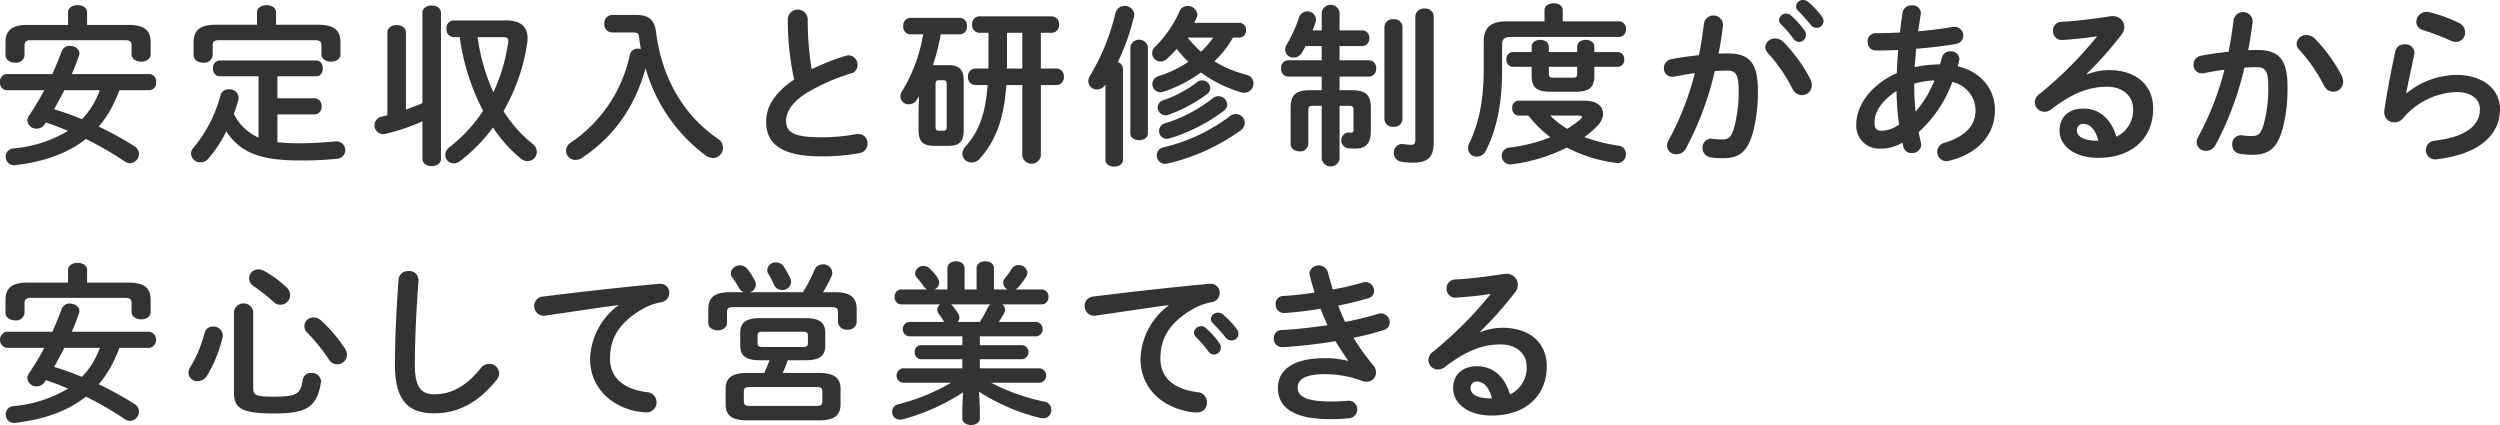 <svg id="_イヤー_1-2" xmlns="http://www.w3.org/2000/svg" width="436.59" height="74.22" viewBox="0 0 436.59 74.22">
  <g id="グループ_1405" data-name="グループ 1405">
    <path id="パス_11077" data-name="パス 11077" d="M20.85,15.75a27.137,27.137,0,0,1-1.17,2.7,18.925,18.925,0,0,1-2.43,3.66,59.339,59.339,0,0,1,6.21,3.42,1.593,1.593,0,0,1,.81,1.35,1.641,1.641,0,0,1-1.56,1.62,1.845,1.845,0,0,1-.96-.33A58.137,58.137,0,0,0,15,24.27C11.94,26.7,7.92,28.2,2.79,28.83c-.09,0-.18.03-.27.03A1.466,1.466,0,0,1,.99,27.39a1.444,1.444,0,0,1,1.38-1.47,22.353,22.353,0,0,0,9.51-3.06c-1.26-.54-2.58-1.05-3.87-1.47l-.18.27a1.649,1.649,0,0,1-1.41.81,1.59,1.59,0,0,1-1.65-1.41,1.452,1.452,0,0,1,.27-.81c.99-1.5,1.89-2.97,2.7-4.5H1.14A1.268,1.268,0,0,1,0,14.34a1.268,1.268,0,0,1,1.14-1.41H9.15c.57-1.29,1.11-2.61,1.65-4.02a1.423,1.423,0,0,1,1.41-.9c.81,0,1.65.51,1.65,1.29a1.021,1.021,0,0,1-.06.42c-.39,1.11-.81,2.19-1.26,3.21H26.1a1.254,1.254,0,0,1,1.17,1.41,1.254,1.254,0,0,1-1.17,1.41H20.85ZM11.88,2.16c0-.84.84-1.26,1.68-1.26s1.65.42,1.65,1.26V4.35h7.2c2.82,0,3.9.96,3.9,3.06V9.48c0,.87-.84,1.29-1.65,1.29s-1.68-.42-1.68-1.29V7.92c0-.63-.27-.9-1.11-.9H5.4c-.84,0-1.11.27-1.11.9V9.63a1.477,1.477,0,0,1-1.65,1.32c-.81,0-1.68-.45-1.68-1.32V7.41c0-2.1,1.08-3.06,3.9-3.06h7.02Zm-.63,13.59c-.6,1.11-1.17,2.22-1.8,3.33a46.861,46.861,0,0,1,4.86,1.74,14.073,14.073,0,0,0,3.12-5.07Z" fill="#333"/>
    <path id="パス_11078" data-name="パス 11078" d="M48.45,24.84a35.686,35.686,0,0,0,3.81.18c1.95,0,4.23-.12,6.27-.33h.24a1.52,1.52,0,0,1,.18,3.03,57.946,57.946,0,0,1-6.63.3c-6.81,0-10.29-1.32-12.81-5.07a21.987,21.987,0,0,1-3.12,4.74,1.777,1.777,0,0,1-1.38.66,1.6,1.6,0,0,1-1.65-1.5,1.632,1.632,0,0,1,.42-1.05,23.435,23.435,0,0,0,4.71-9.12,1.414,1.414,0,0,1,1.47-1.08,1.567,1.567,0,0,1,1.71,1.44,1.345,1.345,0,0,1-.03.33,20.462,20.462,0,0,1-.81,2.52,8.783,8.783,0,0,0,4.32,4.14V13.32H38.34a1.24,1.24,0,0,1-1.14-1.38,1.24,1.24,0,0,1,1.14-1.38H55.23c.78,0,1.14.69,1.14,1.38s-.36,1.38-1.14,1.38H48.45v3.84h6.48a1.28,1.28,0,0,1,1.23,1.41,1.28,1.28,0,0,1-1.23,1.41H48.45v4.86ZM44.88,2.16c0-.84.84-1.26,1.68-1.26s1.65.42,1.65,1.26V4.32h7.35c2.82,0,3.9.99,3.9,3.09V9.48c0,.87-.84,1.29-1.65,1.29s-1.68-.42-1.68-1.29V7.92c0-.63-.27-.9-1.11-.9H38.25c-.84,0-1.11.27-1.11.9V9.63a1.477,1.477,0,0,1-1.65,1.32c-.81,0-1.68-.45-1.68-1.32V7.41c0-2.1,1.08-3.09,3.9-3.09h7.17V2.16Z" fill="#333"/>
    <path id="パス_11079" data-name="パス 11079" d="M73.77,21.18a35.239,35.239,0,0,1-6.42,2.19,2.662,2.662,0,0,1-.45.06,1.543,1.543,0,0,1-.24-3.06c.33-.06.66-.15.99-.24V5.67c0-.87.81-1.29,1.62-1.29s1.62.42,1.62,1.29V19.14c.96-.36,1.95-.72,2.88-1.14V2.25c0-.87.81-1.29,1.62-1.29s1.62.42,1.62,1.29V27.72c0,.87-.81,1.29-1.62,1.29s-1.62-.42-1.62-1.29V21.18ZM88.41,3.57c2.55,0,3.72,1.14,3.72,3.09,0,.27-.03.54-.06.84a33.631,33.631,0,0,1-4.14,11.91A22.6,22.6,0,0,0,93,25.11a1.765,1.765,0,0,1,.75,1.41,1.633,1.633,0,0,1-1.62,1.62,1.956,1.956,0,0,1-1.26-.51,24.423,24.423,0,0,1-4.77-5.37,29.459,29.459,0,0,1-5.73,5.85,1.841,1.841,0,0,1-1.11.42,1.473,1.473,0,0,1-1.5-1.44,1.861,1.861,0,0,1,.84-1.47,26.135,26.135,0,0,0,5.76-6.27A39.367,39.367,0,0,1,80.28,6.48H79.2a1.317,1.317,0,0,1-1.23-1.47A1.29,1.29,0,0,1,79.2,3.57h9.21ZM83.4,6.48a34.722,34.722,0,0,0,2.76,9.63,30.667,30.667,0,0,0,2.58-8.64,1.345,1.345,0,0,0,.03-.33c0-.48-.27-.66-.93-.66H83.4Z" fill="#333"/>
    <path id="パス_11080" data-name="パス 11080" d="M111.09,2.61c2.37,0,3.24,1.02,3.48,3,.96,7.68,4.56,14.34,10.8,18.63a1.887,1.887,0,0,1,.9,1.56,1.8,1.8,0,0,1-1.77,1.8,2.307,2.307,0,0,1-1.26-.45,28.712,28.712,0,0,1-10.5-15.24,29.835,29.835,0,0,1-2.61,6.51,25.582,25.582,0,0,1-5.61,6.96,29.119,29.119,0,0,1-2.88,2.19,2.089,2.089,0,0,1-1.14.36,1.639,1.639,0,0,1-1.65-1.62,1.722,1.722,0,0,1,.84-1.41A24.638,24.638,0,0,0,109.98,9.63a1.408,1.408,0,0,1,1.47-1.14,2.626,2.626,0,0,1,.48.06c-.15-.69-.24-1.38-.33-2.1-.06-.6-.24-.78-1.11-.78h-3.63a1.4,1.4,0,0,1-1.32-1.53,1.4,1.4,0,0,1,1.32-1.53h4.23Z" fill="#333"/>
    <path id="パス_11081" data-name="パス 11081" d="M137.58,3.3a1.744,1.744,0,0,1,3.48,0,52.512,52.512,0,0,0,.69,8.79,41.073,41.073,0,0,1,5.91-2.34,1.7,1.7,0,0,1,.54-.09,1.633,1.633,0,0,1,1.56,1.68,1.475,1.475,0,0,1-1.11,1.47,35.376,35.376,0,0,0-7.89,3.48c-2.58,1.68-3.48,3.33-3.48,4.86,0,1.86,1.23,2.82,6,2.82a32.961,32.961,0,0,0,6.21-.54,1.845,1.845,0,0,1,.39-.03,1.581,1.581,0,0,1,1.62,1.65,1.652,1.652,0,0,1-1.35,1.68,34.689,34.689,0,0,1-6.9.57c-6.3,0-9.45-1.92-9.45-5.97,0-2.46,1.14-4.89,4.89-7.44A47.792,47.792,0,0,1,137.58,3.3Z" fill="#333"/>
    <path id="パス_11082" data-name="パス 11082" d="M160.5,16.8c-.15.24-.27.42-.39.63a1.636,1.636,0,0,1-1.38.78,1.437,1.437,0,0,1-1.5-1.35,1.909,1.909,0,0,1,.39-1.08A27.9,27.9,0,0,0,161.22,6h-2.28a1.3,1.3,0,0,1-1.2-1.44,1.3,1.3,0,0,1,1.2-1.44h8.7a1.306,1.306,0,0,1,1.23,1.44A1.306,1.306,0,0,1,167.64,6h-3.36a37.015,37.015,0,0,1-1.35,5.37h2.67c2.01,0,2.7.84,2.7,2.82v8.46c0,1.98-.63,2.82-2.7,2.82h-2.49c-2.01,0-2.7-.84-2.7-2.82V19.71l.09-2.91Zm4.2,6.03c.48,0,.63-.15.63-.72V14.73c0-.57-.15-.72-.63-.72h-.69c-.48,0-.63.15-.63.72v7.38c0,.48.09.72.63.72Zm11.04-7.98c-.42,6-1.86,9.72-4.65,12.87a1.879,1.879,0,0,1-1.38.66,1.6,1.6,0,0,1-1.65-1.53,1.971,1.971,0,0,1,.57-1.29c2.22-2.49,3.45-5.4,3.84-10.71h-2.16a1.311,1.311,0,0,1-1.26-1.44,1.311,1.311,0,0,1,1.26-1.44h2.28c.03-.45.03-.87.03-1.32V5.73h-1.59a1.311,1.311,0,0,1-1.26-1.44,1.311,1.311,0,0,1,1.26-1.44h12.63a1.315,1.315,0,0,1,1.29,1.44,1.315,1.315,0,0,1-1.29,1.44h-1.89v6.24h2.73a1.315,1.315,0,0,1,1.29,1.44,1.315,1.315,0,0,1-1.29,1.44h-2.73V27.21a1.641,1.641,0,0,1-3.24,0V14.85h-2.79Zm.12-4.08c0,.39,0,.81-.03,1.2h2.7V5.73h-2.67Z" fill="#333"/>
    <path id="パス_11083" data-name="パス 11083" d="M193.05,14.76a1.748,1.748,0,0,1-1.47.87,1.5,1.5,0,0,1-1.53-1.47,1.774,1.774,0,0,1,.3-.93,38.115,38.115,0,0,0,4.47-11.04,1.682,1.682,0,0,1,3.27.3,2.353,2.353,0,0,1-.06.42,39.694,39.694,0,0,1-2.82,7.95,1.216,1.216,0,0,1,.9,1.14V27.9c0,.81-.75,1.2-1.53,1.2s-1.53-.39-1.53-1.2V14.76Zm4.35-6.6a1.567,1.567,0,0,1,3.06,0V23.28c0,.81-.75,1.2-1.53,1.2s-1.53-.39-1.53-1.2Zm17.91-1.59a17.347,17.347,0,0,1-3.24,4.14,20.27,20.27,0,0,0,5.58,2.34,1.525,1.525,0,0,1,1.26,1.5,1.643,1.643,0,0,1-1.65,1.65,2.039,2.039,0,0,1-.57-.09,22.861,22.861,0,0,1-6.96-3.45,24.509,24.509,0,0,1-6.54,3.36,1.7,1.7,0,0,1-.54.09,1.433,1.433,0,0,1-1.41-1.44,1.451,1.451,0,0,1,1.11-1.38,20.725,20.725,0,0,0,5.19-2.49,20.614,20.614,0,0,1-2.04-2.25c-.54.6-1.11,1.17-1.68,1.71a1.656,1.656,0,0,1-1.11.48,1.471,1.471,0,0,1-.96-2.61,20.21,20.21,0,0,0,4.23-6.12,1.488,1.488,0,0,1,1.41-.96,1.652,1.652,0,0,1,1.71,1.47,1.752,1.752,0,0,1-.12.54c-.12.3-.27.63-.42.93h7.89a1.159,1.159,0,0,1,1.14,1.29,1.159,1.159,0,0,1-1.14,1.29h-1.14Zm.48,13.35a1.538,1.538,0,0,1,.9,2.82,35.139,35.139,0,0,1-12.81,5.82,2.353,2.353,0,0,1-.42.06,1.452,1.452,0,0,1-1.44-1.5,1.387,1.387,0,0,1,1.14-1.38,30.921,30.921,0,0,0,11.55-5.4A1.646,1.646,0,0,1,215.79,19.92Zm-5.85-5.88a1.418,1.418,0,0,1,1.41,1.35,1.254,1.254,0,0,1-.54,1.02,25.346,25.346,0,0,1-6.75,3.63,1.7,1.7,0,0,1-.54.09,1.389,1.389,0,0,1-1.35-1.38,1.326,1.326,0,0,1,1.02-1.26,20.565,20.565,0,0,0,5.79-3.09,1.481,1.481,0,0,1,.96-.36Zm2.82,2.76a1.553,1.553,0,0,1,1.56,1.47,1.391,1.391,0,0,1-.6,1.08,30.105,30.105,0,0,1-9.42,4.8,1.7,1.7,0,0,1-.54.09,1.349,1.349,0,0,1-1.35-1.38,1.376,1.376,0,0,1,1.02-1.32,25.7,25.7,0,0,0,8.28-4.32A1.632,1.632,0,0,1,212.76,16.8ZM207.42,6.57a17.943,17.943,0,0,0,2.31,2.46,15.111,15.111,0,0,0,2.13-2.46Z" fill="#333"/>
    <path id="パス_11084" data-name="パス 11084" d="M235.98,15.75c2.52,0,3.42.81,3.42,3.09v4.05c0,2.37-1.08,3.06-2.76,3.06-.48,0-.84-.03-1.26-.06a1.4,1.4,0,0,1,.03-2.76h.15a2.591,2.591,0,0,0,.45.03c.24,0,.36-.12.36-.48V19.23c0-.57-.18-.75-.78-.75h-1.65v9.27a1.582,1.582,0,0,1-3.12,0V18.48h-1.56c-.6,0-.78.18-.78.75V25.2a1.372,1.372,0,0,1-1.53,1.23c-.75,0-1.56-.42-1.56-1.23V18.84c0-2.28.9-3.09,3.45-3.09h1.98V13.38h-5.88a1.284,1.284,0,0,1-1.2-1.44,1.258,1.258,0,0,1,1.2-1.41h5.88V8.04H228c-.21.42-.42.78-.63,1.14a1.635,1.635,0,0,1-1.44.87,1.418,1.418,0,0,1-1.5-1.35,1.912,1.912,0,0,1,.27-.9,25.026,25.026,0,0,0,2.19-4.83,1.521,1.521,0,0,1,2.94.39,1.664,1.664,0,0,1-.09.51,12,12,0,0,1-.51,1.44h1.59V2.16a1.582,1.582,0,0,1,3.12,0V5.31h3.99a1.237,1.237,0,0,1,1.2,1.35,1.263,1.263,0,0,1-1.2,1.38h-3.99v2.49h5.16a1.3,1.3,0,0,1,1.23,1.41,1.323,1.323,0,0,1-1.23,1.44h-5.16v2.37h2.04Zm5.79-11.07a1.421,1.421,0,0,1,1.59-1.32,1.4,1.4,0,0,1,1.56,1.32V20.85a1.408,1.408,0,0,1-1.56,1.29,1.436,1.436,0,0,1-1.59-1.29V4.68Zm8.61,20.19c0,2.49-.96,3.54-3.63,3.54a11.652,11.652,0,0,1-2.1-.18,1.5,1.5,0,0,1-1.23-1.53,1.472,1.472,0,0,1,1.47-1.56.926.926,0,0,1,.27.03,7.179,7.179,0,0,0,1.35.12c.39,0,.66-.15.66-.96V2.82a1.449,1.449,0,0,1,1.62-1.32,1.421,1.421,0,0,1,1.59,1.32Z" fill="#333"/>
    <path id="パス_11085" data-name="パス 11085" d="M269.73,1.77c0-.81.81-1.2,1.59-1.2s1.59.39,1.59,1.2V3.72h9.87a1.233,1.233,0,0,1,1.17,1.35,1.259,1.259,0,0,1-1.17,1.38H264.03c-1.35,0-1.71.36-1.71,1.41v4.53c0,5.73-.96,10.14-2.79,13.86a1.815,1.815,0,0,1-1.62,1.11,1.467,1.467,0,0,1-1.53-1.47,2.039,2.039,0,0,1,.21-.87c1.62-3.36,2.52-7.35,2.52-12.87V7.26c0-2.4,1.14-3.54,4.11-3.54h6.51V1.77Zm6.99,15.81c2.16,0,3.24,1.02,3.24,2.25a3.141,3.141,0,0,1-1.02,2.16,15.925,15.925,0,0,1-2.25,1.95,28.774,28.774,0,0,0,6,1.5,1.446,1.446,0,0,1,1.26,1.47,1.5,1.5,0,0,1-1.53,1.56,1.125,1.125,0,0,1-.3-.03,25.88,25.88,0,0,1-8.49-2.67,29.637,29.637,0,0,1-9.54,2.91c-.09,0-.18.03-.27.03a1.5,1.5,0,0,1-1.56-1.53,1.422,1.422,0,0,1,1.35-1.41,28.246,28.246,0,0,0,7.14-1.8,21.8,21.8,0,0,1-3.84-3.78H265.2a1.2,1.2,0,0,1-1.11-1.32,1.172,1.172,0,0,1,1.11-1.29h11.52Zm-12.54-5.91a1.188,1.188,0,0,1-1.11-1.29,1.188,1.188,0,0,1,1.11-1.29h3.3v-.9c0-.84.75-1.23,1.5-1.23s1.5.39,1.5,1.23v.9h4.95v-.9c0-.84.75-1.23,1.5-1.23s1.5.39,1.5,1.23v.9h4.08a1.176,1.176,0,0,1,1.14,1.29,1.176,1.176,0,0,1-1.14,1.29h-4.08v1.5c0,2.13-.9,2.85-3.3,2.85h-4.35c-2.4,0-3.3-.72-3.3-2.85v-1.5h-3.3Zm6.3,1.08c0,.66.12.81.81.81h3.36c.69,0,.78-.15.78-.81V11.67h-4.95v1.08Zm.24,7.44a17.133,17.133,0,0,0,2.97,2.31A16.915,16.915,0,0,0,276,20.82c.18-.15.27-.27.27-.39,0-.15-.21-.24-.57-.24h-4.98Z" fill="#333"/>
    <path id="パス_11086" data-name="パス 11086" d="M294.39,25.98a1.812,1.812,0,0,1-1.62.96,1.559,1.559,0,0,1-1.65-1.5,2.018,2.018,0,0,1,.27-.93,50.579,50.579,0,0,0,4.59-11.73c-1.23.15-2.43.36-3.57.6a1.711,1.711,0,0,1-.39.03,1.441,1.441,0,0,1-1.44-1.53,1.556,1.556,0,0,1,1.35-1.56c1.53-.3,3.18-.51,4.77-.69.36-1.83.66-3.69.87-5.52a1.681,1.681,0,0,1,3.33.09v.21c-.18,1.62-.45,3.3-.78,4.95.6-.03,1.14-.03,1.62-.03,3.84,0,5.25,1.74,5.25,6.45a27.944,27.944,0,0,1-.81,7.17c-.96,3.45-2.31,4.68-5.34,4.68a13.823,13.823,0,0,1-2.04-.15,1.606,1.606,0,0,1-1.47-1.62,1.544,1.544,0,0,1,1.53-1.65c.06,0,.15.03.24.03a14.215,14.215,0,0,0,1.65.12c1.05,0,1.59-.33,2.1-2.1a24.024,24.024,0,0,0,.78-6.51c0-2.7-.51-3.42-1.95-3.42-.66,0-1.41.03-2.22.09a54.248,54.248,0,0,1-5.07,13.56Zm21.78-12.12a2.286,2.286,0,0,1,.24,1.02,1.721,1.721,0,0,1-1.74,1.74,1.868,1.868,0,0,1-1.65-1.14,27.934,27.934,0,0,0-4.26-6.18,1.648,1.648,0,0,1-.48-1.08,1.665,1.665,0,0,1,1.74-1.5,2.006,2.006,0,0,1,1.38.57,26.685,26.685,0,0,1,4.77,6.57ZM310.68,3.51a1.257,1.257,0,0,1,2.1-.81,14.988,14.988,0,0,1,2.34,2.61,1.253,1.253,0,0,1,.27.81,1.223,1.223,0,0,1-1.2,1.2,1.2,1.2,0,0,1-.99-.57,21.821,21.821,0,0,0-2.22-2.55,1.067,1.067,0,0,1-.3-.69Zm2.97-2.4A1.2,1.2,0,0,1,314.91,0a1.441,1.441,0,0,1,.9.36,15.044,15.044,0,0,1,2.31,2.46,1.4,1.4,0,0,1,.33.9,1.172,1.172,0,0,1-1.2,1.14,1.3,1.3,0,0,1-1.05-.54c-.69-.87-1.53-1.77-2.22-2.49A.991.991,0,0,1,313.65,1.11Z" fill="#333"/>
    <path id="パス_11087" data-name="パス 11087" d="M331.26,12.75c.03-1.35.12-2.7.24-4.02-1.38.06-2.7.09-3.87.09a1.43,1.43,0,0,1-1.47-1.53,1.407,1.407,0,0,1,1.47-1.5c1.26,0,2.7-.03,4.17-.12.12-1.11.27-2.25.45-3.45A1.573,1.573,0,0,1,333.87.93a1.441,1.441,0,0,1,1.59,1.32c0,.09-.03.15-.03.24q-.225,1.53-.45,2.97c2.19-.18,4.32-.45,6-.75a1.582,1.582,0,0,1,1.89,1.47,1.5,1.5,0,0,1-1.32,1.5c-1.98.36-4.44.63-6.93.84-.06,1.05-.18,2.13-.24,3.21a19.861,19.861,0,0,1,4.41-.48c.12-.39.24-.78.33-1.2a1.447,1.447,0,0,1,1.5-1.08,1.43,1.43,0,0,1,1.56,1.32,2.065,2.065,0,0,1-.06.39c-.09.3-.15.6-.24.9,4.14.96,6.51,4.05,6.51,7.62,0,4.38-3,7.65-8.01,8.88a2.625,2.625,0,0,1-.48.06,1.612,1.612,0,0,1-1.59-1.65,1.639,1.639,0,0,1,1.29-1.56c3.81-1.17,5.4-3.12,5.4-5.7a5.154,5.154,0,0,0-4.05-4.92,21.864,21.864,0,0,1-5.88,8.76c.12.63.24,1.23.39,1.8a1.756,1.756,0,0,1,.06.39,1.578,1.578,0,0,1-1.68,1.47,1.4,1.4,0,0,1-1.44-1.08l-.18-.75a7.054,7.054,0,0,1-3.81,1.05,3.979,3.979,0,0,1-4.23-4.32c0-2.7,1.95-6.54,7.08-8.88Zm-2.64,10.08a5.388,5.388,0,0,0,3.03-1.08,48,48,0,0,1-.45-5.85c-2.76,1.8-3.87,3.81-3.84,5.52C327.36,22.38,327.6,22.8,328.62,22.83Zm9.21-8.79a15.845,15.845,0,0,0-3.54.57v.51c0,1.35.09,2.85.24,4.38a19.521,19.521,0,0,0,3.3-5.46Z" fill="#333"/>
    <path id="パス_11088" data-name="パス 11088" d="M364.47,12.99a10.365,10.365,0,0,1,3.81-.75c4.68,0,7.74,2.55,7.74,6.72,0,5.25-3.78,8.61-9.63,8.61-4.11,0-6.72-2.1-6.72-4.77,0-2.25,1.5-3.84,4.17-3.84,2.88,0,4.89,1.92,5.76,4.92a5.142,5.142,0,0,0,2.91-4.89c0-2.13-1.68-3.84-4.56-3.84-3.03,0-5.97,1.05-9.66,3.9a2.079,2.079,0,0,1-1.26.48,1.691,1.691,0,0,1-1.68-1.65,1.765,1.765,0,0,1,.75-1.41A67.509,67.509,0,0,0,366.24,6.33c-1.47.24-3.42.45-4.92.57-.12,0-.9.09-1.29.09a1.53,1.53,0,0,1-1.5-1.62A1.5,1.5,0,0,1,360,3.81c2.43-.12,5.61-.51,8.49-.96a1.981,1.981,0,0,1,.42-.03,1.948,1.948,0,0,1,2.07,1.89,2.382,2.382,0,0,1-.54,1.41,66.018,66.018,0,0,1-6.03,6.78Zm1.98,11.58c-.51-1.92-1.41-2.94-2.67-2.94a1.1,1.1,0,0,0-1.08,1.17c0,.99,1.14,1.77,3.51,1.77Z" fill="#333"/>
    <path id="パス_11089" data-name="パス 11089" d="M386.88,25.38a1.812,1.812,0,0,1-1.62.96,1.559,1.559,0,0,1-1.65-1.5,2.018,2.018,0,0,1,.27-.93,50.579,50.579,0,0,0,4.59-11.73c-1.23.15-2.43.36-3.57.6a1.711,1.711,0,0,1-.39.03,1.441,1.441,0,0,1-1.44-1.53,1.556,1.556,0,0,1,1.35-1.56c1.53-.3,3.18-.51,4.77-.69.36-1.83.66-3.69.87-5.52a1.681,1.681,0,0,1,3.33.09v.21c-.18,1.62-.45,3.3-.78,4.95.6-.03,1.14-.03,1.62-.03,3.84,0,5.25,1.74,5.25,6.45a27.944,27.944,0,0,1-.81,7.17c-.96,3.45-2.31,4.68-5.34,4.68a13.823,13.823,0,0,1-2.04-.15,1.606,1.606,0,0,1-1.47-1.62,1.544,1.544,0,0,1,1.53-1.65c.06,0,.15.03.24.03a14.215,14.215,0,0,0,1.65.12c1.05,0,1.59-.33,2.1-2.1a24.024,24.024,0,0,0,.78-6.51c0-2.7-.51-3.42-1.95-3.42-.66,0-1.41.03-2.22.09a54.248,54.248,0,0,1-5.07,13.56Zm22.08-12.12a2.286,2.286,0,0,1,.24,1.02,1.721,1.721,0,0,1-1.74,1.74,1.868,1.868,0,0,1-1.65-1.14,27.934,27.934,0,0,0-4.26-6.18,1.648,1.648,0,0,1-.48-1.08,1.665,1.665,0,0,1,1.74-1.5,2.006,2.006,0,0,1,1.38.57,26.685,26.685,0,0,1,4.77,6.57Z" fill="#333"/>
    <path id="パス_11090" data-name="パス 11090" d="M420.27,16.29a14.066,14.066,0,0,1,8.7-3.21c4.71,0,7.62,2.58,7.62,5.97,0,4.62-3.81,7.92-11.04,8.76-.09,0-.18.03-.27.03a1.637,1.637,0,0,1-.12-3.27c5.88-.69,7.92-2.91,7.92-5.49,0-1.56-1.23-3-4.11-3a12.724,12.724,0,0,0-9.3,4.56,1.952,1.952,0,0,1-1.53.72,1.727,1.727,0,0,1-1.77-1.74,1.461,1.461,0,0,1,.03-.36c.3-2.22,1.02-6.15,1.89-10.26a1.6,1.6,0,0,1,1.65-1.26,1.545,1.545,0,0,1,1.71,1.41,1.021,1.021,0,0,1-.03.3c-.57,2.79-1.08,5.07-1.41,6.81l.06.03Zm9.18-12.27a1.809,1.809,0,0,1,1.05,1.65,1.612,1.612,0,0,1-1.59,1.65,2.163,2.163,0,0,1-.9-.21,43.51,43.51,0,0,0-4.89-1.86,1.5,1.5,0,0,1-1.14-1.44,1.765,1.765,0,0,1,1.77-1.74,3.341,3.341,0,0,1,.51.06,24.569,24.569,0,0,1,5.19,1.89Z" fill="#333"/>
    <path id="パス_11091" data-name="パス 11091" d="M20.85,60.75a27.137,27.137,0,0,1-1.17,2.7,18.925,18.925,0,0,1-2.43,3.66,59.339,59.339,0,0,1,6.21,3.42,1.593,1.593,0,0,1,.81,1.35,1.641,1.641,0,0,1-1.56,1.62,1.845,1.845,0,0,1-.96-.33A58.138,58.138,0,0,0,15,69.27C11.94,71.7,7.92,73.2,2.79,73.83c-.09,0-.18.03-.27.03A1.466,1.466,0,0,1,.99,72.39a1.444,1.444,0,0,1,1.38-1.47,22.353,22.353,0,0,0,9.51-3.06c-1.26-.54-2.58-1.05-3.87-1.47l-.18.27a1.649,1.649,0,0,1-1.41.81,1.59,1.59,0,0,1-1.65-1.41,1.452,1.452,0,0,1,.27-.81c.99-1.5,1.89-2.97,2.7-4.5H1.14a1.442,1.442,0,0,1,0-2.82H9.15c.57-1.29,1.11-2.61,1.65-4.02a1.423,1.423,0,0,1,1.41-.9c.81,0,1.65.51,1.65,1.29a1.021,1.021,0,0,1-.06.42c-.39,1.11-.81,2.19-1.26,3.21H26.1a1.435,1.435,0,0,1,0,2.82H20.85ZM11.88,47.16c0-.84.84-1.26,1.68-1.26s1.65.42,1.65,1.26v2.19h7.2c2.82,0,3.9.96,3.9,3.06v2.07c0,.87-.84,1.29-1.65,1.29s-1.68-.42-1.68-1.29V52.92c0-.63-.27-.9-1.11-.9H5.4c-.84,0-1.11.27-1.11.9v1.71a1.477,1.477,0,0,1-1.65,1.32c-.81,0-1.68-.45-1.68-1.32V52.41c0-2.1,1.08-3.06,3.9-3.06h7.02V47.16Zm-.63,13.59c-.6,1.11-1.17,2.22-1.8,3.33a46.863,46.863,0,0,1,4.86,1.74,14.073,14.073,0,0,0,3.12-5.07Z" fill="#333"/>
    <path id="パス_11092" data-name="パス 11092" d="M37.2,57.03a1.615,1.615,0,0,1,1.71,1.53,2.353,2.353,0,0,1-.06.42,22.835,22.835,0,0,1-2.7,6.63,1.983,1.983,0,0,1-1.62.96,1.546,1.546,0,0,1-1.62-1.47,1.921,1.921,0,0,1,.36-1.05,22.31,22.31,0,0,0,2.46-5.91,1.453,1.453,0,0,1,1.47-1.11Zm3.66-2.61a1.7,1.7,0,0,1,3.36,0V67.8c0,1.17.42,1.47,3.48,1.47,4.11,0,4.83-.45,5.16-2.91a1.429,1.429,0,0,1,1.5-1.23,1.585,1.585,0,0,1,1.71,1.44.831.831,0,0,1-.03.27c-.72,4.35-2.58,5.37-8.22,5.37-6.03,0-6.96-1.11-6.96-3.75V54.42Zm9.15-4.26a1.866,1.866,0,0,1,.66,1.38,1.7,1.7,0,0,1-1.68,1.68,1.719,1.719,0,0,1-1.2-.48,29.784,29.784,0,0,0-3.45-2.73,1.689,1.689,0,0,1-.84-1.41,1.6,1.6,0,0,1,1.62-1.56,2.256,2.256,0,0,1,1.02.27,19.177,19.177,0,0,1,3.87,2.85ZM60.24,60.87a2.094,2.094,0,0,1,.36,1.08,1.7,1.7,0,0,1-3.18.81,30.887,30.887,0,0,0-3.72-4.62,1.535,1.535,0,0,1,1.11-2.7,1.866,1.866,0,0,1,1.2.48,25.069,25.069,0,0,1,4.23,4.95Z" fill="#333"/>
    <path id="パス_11093" data-name="パス 11093" d="M69.6,48.84a1.612,1.612,0,0,1,1.74-1.5,1.566,1.566,0,0,1,1.74,1.5c0,.33-.06,1.11-.09,1.44-.3,4.44-.54,9.03-.54,13.47,0,4.02,1.23,5.1,3.36,5.1,2.79,0,5.4-1.14,8.16-4.56a1.817,1.817,0,0,1,1.44-.75,1.731,1.731,0,0,1,1.77,1.65,1.778,1.778,0,0,1-.42,1.11c-3.42,4.26-7.05,5.88-10.95,5.88-4.47,0-6.84-2.22-6.84-8.46C68.97,58.95,69.27,53.25,69.6,48.84Z" fill="#333"/>
    <path id="パス_11094" data-name="パス 11094" d="M107.97,53.28c-3.6.48-8.37,1.2-12.69,1.83a1.125,1.125,0,0,1-.3.03,1.662,1.662,0,0,1-1.68-1.71,1.631,1.631,0,0,1,1.56-1.65c6.24-.78,13.98-1.65,20.22-2.22h.18a1.551,1.551,0,0,1,1.62,1.59,1.62,1.62,0,0,1-1.38,1.62,10.269,10.269,0,0,0-3.3,1.2c-4.68,2.67-5.67,5.79-5.67,8.64,0,3.33,2.31,5.37,6.51,5.88a1.773,1.773,0,0,1-.15,3.54,15.654,15.654,0,0,1-2.22-.3c-4.44-1.11-7.62-4.41-7.62-9.03a12.1,12.1,0,0,1,4.92-9.36v-.06Z" fill="#333"/>
    <path id="パス_11095" data-name="パス 11095" d="M140.22,51.03a28.319,28.319,0,0,0,2.04-3.93,1.525,1.525,0,0,1,1.44-.93,1.55,1.55,0,0,1,1.65,1.44,1.479,1.479,0,0,1-.15.66,23.7,23.7,0,0,1-1.47,2.76h2.13c2.7,0,3.75.96,3.75,3v2.22a1.449,1.449,0,0,1-1.62,1.32,1.477,1.477,0,0,1-1.65-1.32V54.57c0-.75-.21-.93-1.2-.93H128.16c-.99,0-1.2.18-1.2.93V56.4c0,.84-.81,1.29-1.62,1.29s-1.65-.45-1.65-1.29V54.03c0-2.04,1.05-3,3.75-3h2.43a1.606,1.606,0,0,1-.81-.75,20.555,20.555,0,0,0-1.2-1.86,1.153,1.153,0,0,1-.24-.72,1.536,1.536,0,0,1,1.62-1.35,1.586,1.586,0,0,1,1.29.63,10.957,10.957,0,0,1,1.26,1.98,1.378,1.378,0,0,1-.84,2.07h9.27Zm-7.5,11.88c-2.49,0-3.45-.78-3.45-2.55V58.14c0-1.77.96-2.58,3.45-2.58h7.95c2.49,0,3.45.81,3.45,2.58v2.22c0,1.77-.96,2.55-3.45,2.55h-3.09a20.221,20.221,0,0,1-.9,2.22h6.27c2.82,0,3.84.9,3.84,2.82v2.64c0,1.92-1.02,2.82-3.84,2.82H130.56c-2.82,0-3.84-.9-3.84-2.82V67.95c0-1.92,1.02-2.82,3.84-2.82h2.91c.33-.72.63-1.47.93-2.22h-1.68Zm9.75,7.98c.9,0,1.14-.21,1.14-.81V68.37c0-.6-.24-.78-1.14-.78H131.01c-.87,0-1.11.18-1.11.78v1.71c0,.75.48.81,1.11.81ZM140.13,60.6c.57,0,.96-.03.96-.69V58.62c0-.54-.18-.69-.96-.69h-6.87c-.78,0-.96.15-.96.69v1.29c0,.54.18.69.96.69ZM138,48.57a1.515,1.515,0,0,1,.15.69,1.477,1.477,0,0,1-1.56,1.38,1.5,1.5,0,0,1-1.41-.9,18.273,18.273,0,0,0-.96-1.86,1.3,1.3,0,0,1-.24-.75,1.441,1.441,0,0,1,1.53-1.29,1.57,1.57,0,0,1,1.38.75A16.422,16.422,0,0,1,138,48.57Z" fill="#333"/>
    <path id="パス_11096" data-name="パス 11096" d="M158.73,58.74a1.275,1.275,0,0,1,0-2.52h6.18l-.06-.09c-.3-.45-.57-.87-.87-1.26a1.281,1.281,0,0,1-.3-.78,1.1,1.1,0,0,1,.54-.93h-6.87a1.2,1.2,0,0,1-1.11-1.32,1.172,1.172,0,0,1,1.11-1.29h4.56a1.613,1.613,0,0,1-.63-.57,11.687,11.687,0,0,0-1.14-1.47,1.169,1.169,0,0,1-.33-.78,1.426,1.426,0,0,1,1.47-1.29,1.55,1.55,0,0,1,1.11.48,8.559,8.559,0,0,1,1.26,1.47,1.826,1.826,0,0,1,.36.99,1.35,1.35,0,0,1-.81,1.17h2.25V46.86c0-.84.75-1.23,1.5-1.23s1.5.39,1.5,1.23v3.69h2.1V46.86c0-.84.75-1.23,1.53-1.23s1.5.39,1.5,1.23v3.69h2.4a1.277,1.277,0,0,1-.78-1.14,1.322,1.322,0,0,1,.33-.87,10.6,10.6,0,0,0,1.11-1.53,1.416,1.416,0,0,1,1.26-.72,1.484,1.484,0,0,1,1.53,1.32,1.564,1.564,0,0,1-.24.72,12.459,12.459,0,0,1-1.38,1.86,1.83,1.83,0,0,1-.48.36h4.62a1.174,1.174,0,0,1,1.14,1.29,1.2,1.2,0,0,1-1.14,1.32h-6.93a1.085,1.085,0,0,1,.51.9,1.26,1.26,0,0,1-.18.63,14.77,14.77,0,0,1-.93,1.53h6.6a1.275,1.275,0,0,1,0,2.52h-9.9v1.53h7.44a1.245,1.245,0,0,1,0,2.46h-7.44v1.59h10.47a1.27,1.27,0,0,1,0,2.52h-8.52a35.881,35.881,0,0,0,9.33,3.3,1.424,1.424,0,0,1,1.2,1.44,1.408,1.408,0,0,1-1.44,1.47,3.341,3.341,0,0,1-.51-.06,34.934,34.934,0,0,1-10.68-4.59l.15,2.85v1.8c0,.78-.75,1.17-1.53,1.17s-1.53-.39-1.53-1.17v-1.8l.12-2.73a36.584,36.584,0,0,1-10.53,4.71,2.991,2.991,0,0,1-.48.06,1.362,1.362,0,0,1-.27-2.7,34.941,34.941,0,0,0,9.18-3.75h-8.4a1.27,1.27,0,0,1,0-2.52h10.38V62.73H160.8a1.125,1.125,0,0,1-1.05-1.23,1.109,1.109,0,0,1,1.05-1.23h7.26V58.74h-9.33Zm12.36-2.52a15.812,15.812,0,0,0,1.35-2.4,1.733,1.733,0,0,1,.54-.66h-6.93a1.175,1.175,0,0,1,.3.24,11.5,11.5,0,0,1,.99,1.38,1.305,1.305,0,0,1,.21.69,1.184,1.184,0,0,1-.3.75h3.84Z" fill="#333"/>
    <path id="パス_11097" data-name="パス 11097" d="M204.09,53.28c-3.6.48-8.37,1.2-12.69,1.83a1.125,1.125,0,0,1-.3.03,1.662,1.662,0,0,1-1.68-1.71,1.631,1.631,0,0,1,1.56-1.65c6.24-.78,13.98-1.65,20.22-2.22h.18A1.551,1.551,0,0,1,213,51.15a1.62,1.62,0,0,1-1.38,1.62,10.269,10.269,0,0,0-3.3,1.2c-4.68,2.67-5.67,5.79-5.67,8.64,0,3.33,2.31,5.37,6.51,5.88a1.747,1.747,0,0,1,1.62,1.77,1.681,1.681,0,0,1-1.77,1.77,9.438,9.438,0,0,1-1.35-.12c-5.46-1.02-8.49-4.74-8.49-9.21a12.1,12.1,0,0,1,4.92-9.36v-.06Zm4.41,4.83a1.257,1.257,0,0,1,2.1-.81,14.987,14.987,0,0,1,2.34,2.61,1.253,1.253,0,0,1,.27.81,1.223,1.223,0,0,1-1.2,1.2,1.2,1.2,0,0,1-.99-.57,21.821,21.821,0,0,0-2.22-2.55,1.067,1.067,0,0,1-.3-.69Zm2.97-2.4a1.2,1.2,0,0,1,1.26-1.11,1.441,1.441,0,0,1,.9.36,15.044,15.044,0,0,1,2.31,2.46,1.4,1.4,0,0,1,.33.9,1.172,1.172,0,0,1-1.2,1.14,1.3,1.3,0,0,1-1.05-.54c-.69-.87-1.53-1.77-2.22-2.49a.991.991,0,0,1-.33-.72Z" fill="#333"/>
    <path id="パス_11098" data-name="パス 11098" d="M235.44,62.97c-.66-.93-1.44-2.1-2.22-3.39-2.97.51-5.94.81-8.22.99-.42.03-.96.06-1.11.06a1.458,1.458,0,0,1-1.44-1.53,1.376,1.376,0,0,1,1.38-1.47c2.61-.12,5.34-.45,8.01-.84-.45-.96-.87-1.92-1.23-2.88a57.911,57.911,0,0,1-5.82.72c-.09,0-.36.03-.6.03a1.437,1.437,0,0,1-1.41-1.53,1.331,1.331,0,0,1,1.29-1.44c1.62-.09,3.57-.3,5.52-.6-.33-1.02-.63-2.04-.87-3.03a1.756,1.756,0,0,1-.06-.39,1.672,1.672,0,0,1,3.21-.21c.27,1.02.57,2.07.87,3.09a45.345,45.345,0,0,0,5.19-1.2,1.7,1.7,0,0,1,.54-.09,1.528,1.528,0,0,1,1.5,1.53,1.309,1.309,0,0,1-1.02,1.29c-1.5.45-3.3.9-5.25,1.29.36.96.78,1.92,1.2,2.85a56.715,56.715,0,0,0,5.79-1.41,1.492,1.492,0,0,1,.48-.09,1.587,1.587,0,0,1,1.53,1.59,1.42,1.42,0,0,1-1.11,1.35,48.786,48.786,0,0,1-5.22,1.32,37.584,37.584,0,0,0,3.48,4.86,1.842,1.842,0,0,1,.45,1.23,1.6,1.6,0,0,1-1.65,1.59,2.553,2.553,0,0,1-.78-.15,18.881,18.881,0,0,0-6.51-1.17c-3.69,0-4.74,1.08-4.74,2.34,0,1.44,1.29,2.43,5.67,2.43,1.23,0,1.68-.03,2.58-.09.18,0,.45-.03.57-.03a1.478,1.478,0,0,1,1.59,1.53,1.541,1.541,0,0,1-1.5,1.53,30.724,30.724,0,0,1-3.21.15c-6.33,0-9.15-1.98-9.15-5.46,0-3.09,2.58-5.19,8.16-5.19a15.357,15.357,0,0,1,4.08.48l.03-.06Z" fill="#333"/>
    <path id="パス_11099" data-name="パス 11099" d="M258.57,57.99a10.365,10.365,0,0,1,3.81-.75c4.68,0,7.74,2.55,7.74,6.72,0,5.25-3.78,8.61-9.63,8.61-4.11,0-6.72-2.1-6.72-4.77,0-2.25,1.5-3.84,4.17-3.84,2.88,0,4.89,1.92,5.76,4.92a5.142,5.142,0,0,0,2.91-4.89c0-2.13-1.68-3.84-4.56-3.84-3.03,0-5.97,1.05-9.66,3.9a2.079,2.079,0,0,1-1.26.48,1.691,1.691,0,0,1-1.68-1.65,1.765,1.765,0,0,1,.75-1.41,67.51,67.51,0,0,0,10.14-10.14c-1.47.24-3.42.45-4.92.57-.12,0-.9.09-1.29.09a1.53,1.53,0,0,1-1.5-1.62,1.5,1.5,0,0,1,1.47-1.56c2.43-.12,5.61-.51,8.49-.96a1.981,1.981,0,0,1,.42-.03,1.948,1.948,0,0,1,2.07,1.89,2.382,2.382,0,0,1-.54,1.41,66.018,66.018,0,0,1-6.03,6.78l.06.09Zm1.98,11.58c-.51-1.92-1.41-2.94-2.67-2.94a1.1,1.1,0,0,0-1.08,1.17c0,.99,1.14,1.77,3.51,1.77h.24Z" fill="#333"/>
  </g>
</svg>
